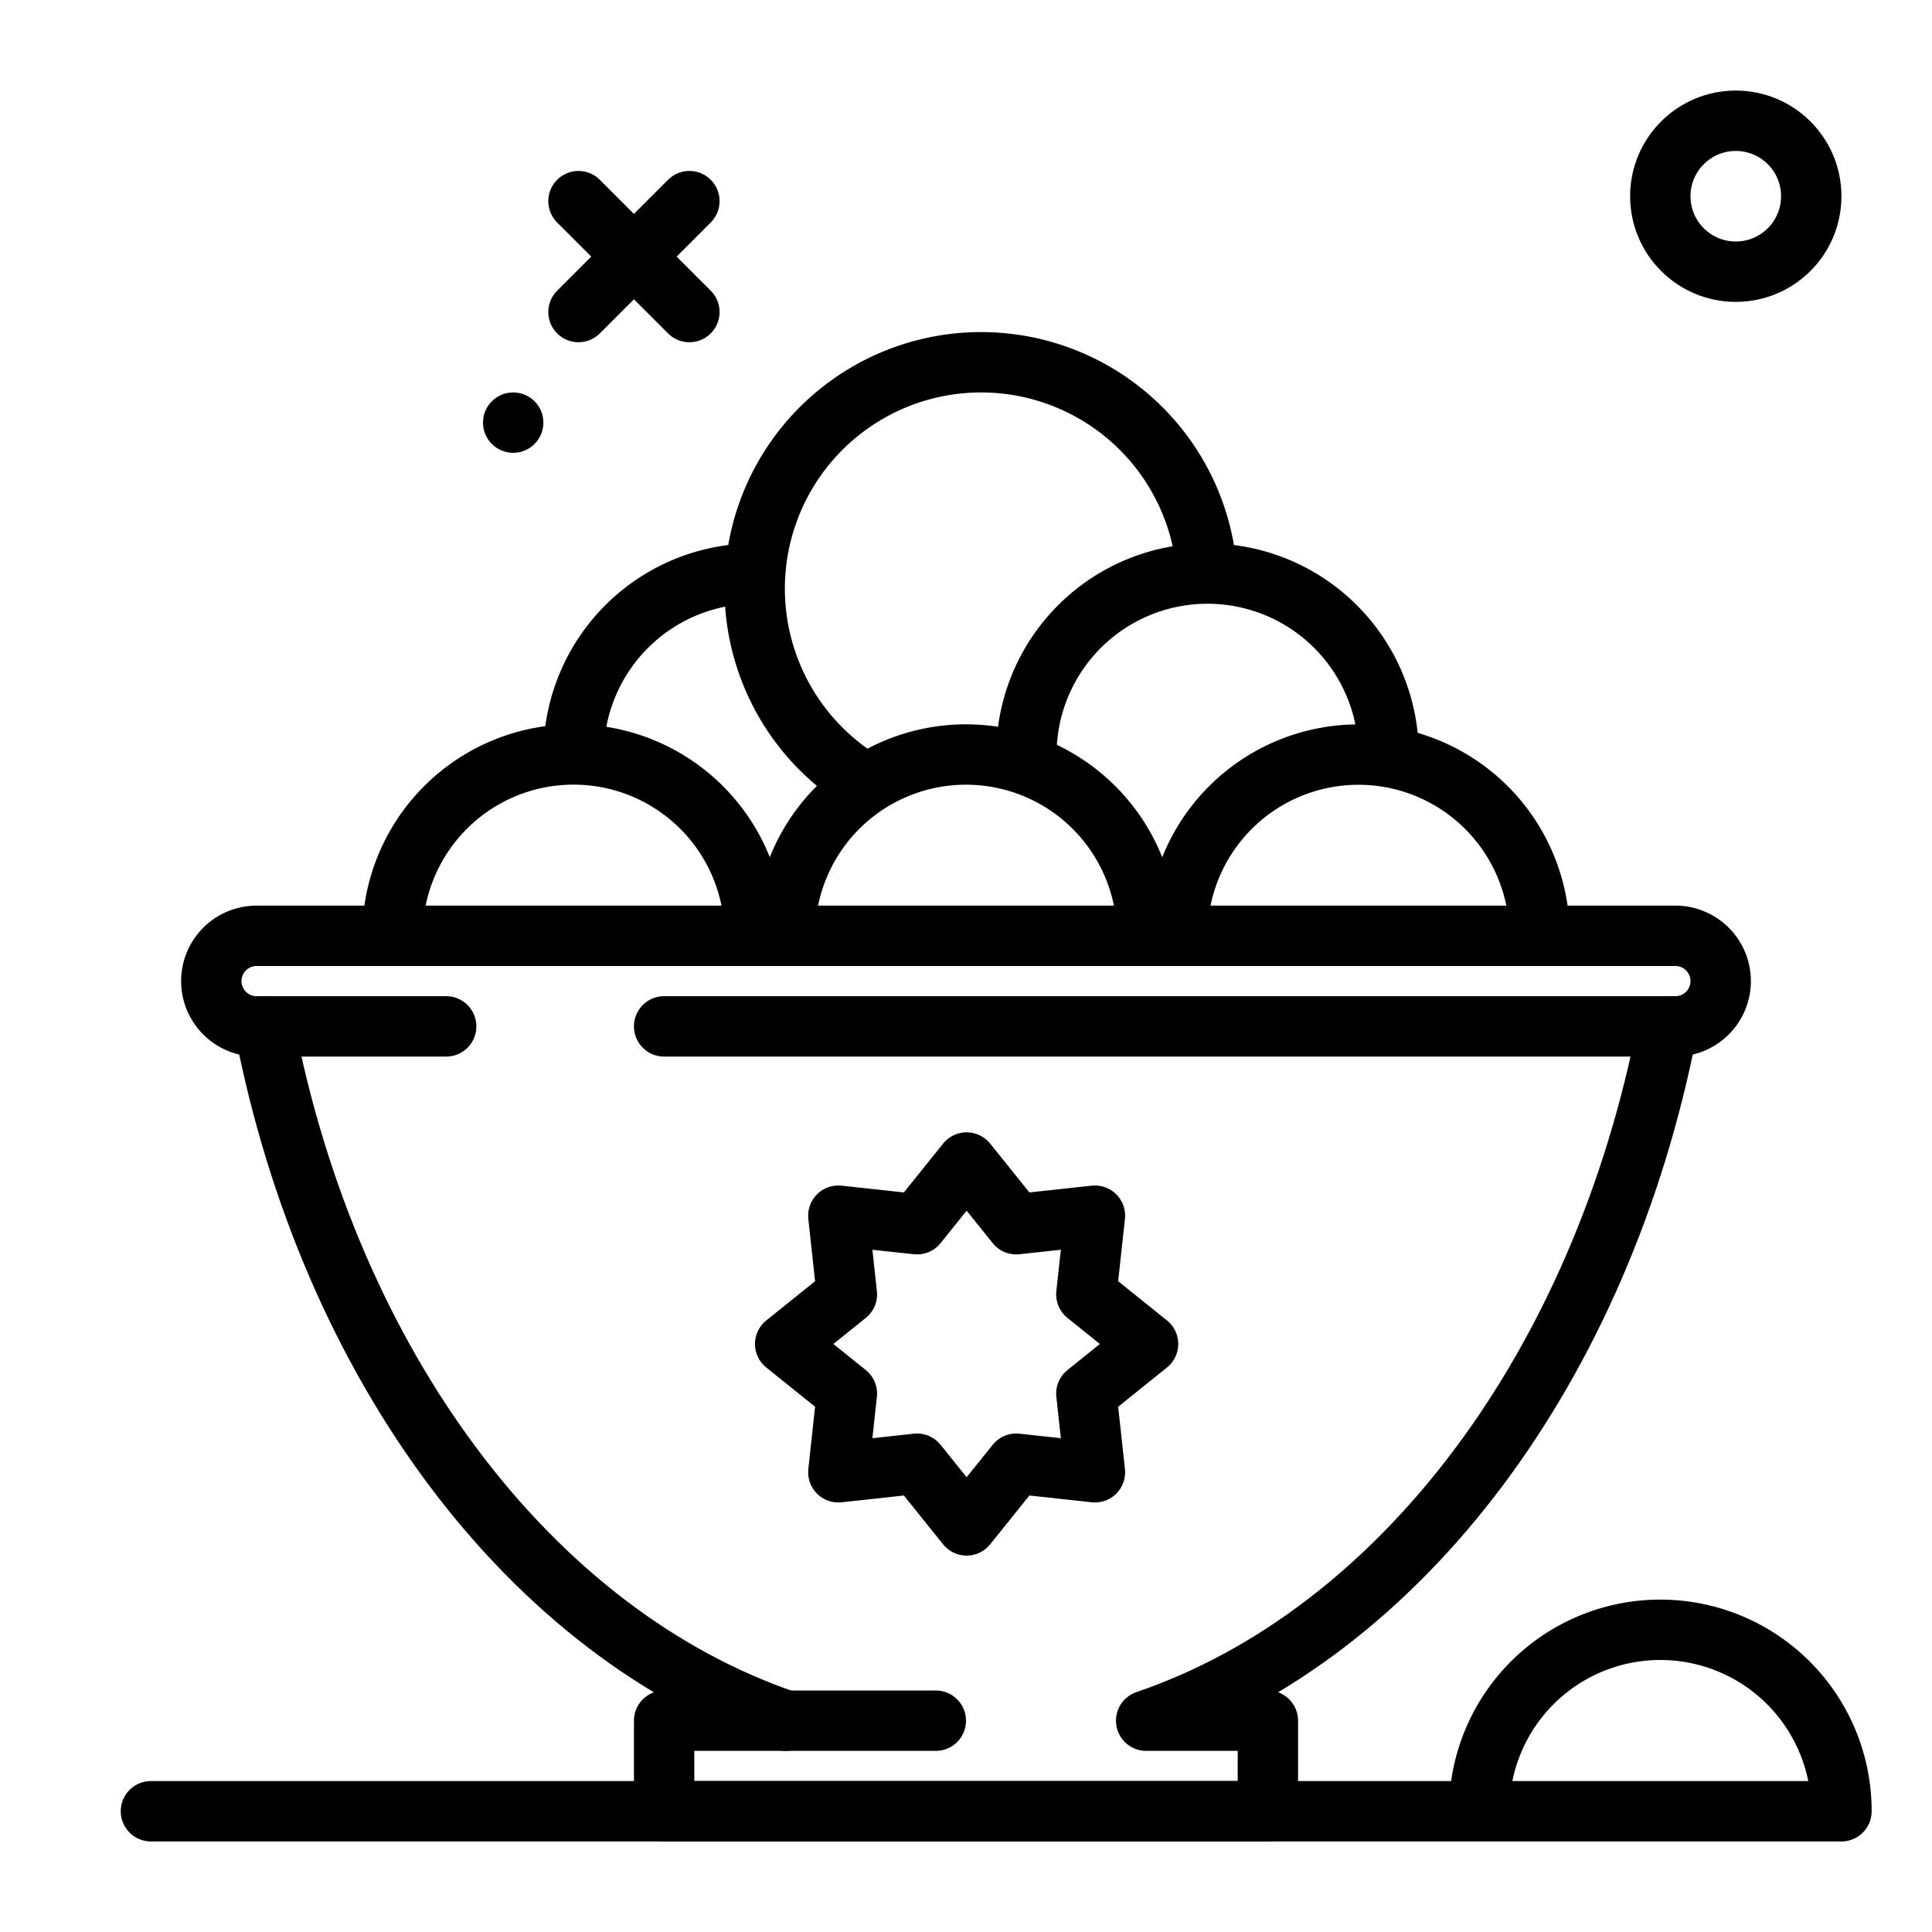 <?xml version="1.0" encoding="utf-8"?><!-- Uploaded to: SVG Repo, www.svgrepo.com, Generator: SVG Repo Mixer Tools -->
<svg width="800px" height="800px" viewBox="0 0 64 64" xmlns="http://www.w3.org/2000/svg">
<title>food</title>
<g id="food">
<circle cx="57.5" cy="6.5" r="2.5" style="fill:none;stroke:#000000;stroke-linecap:round;stroke-linejoin:round;stroke-width:2px"/>
<line x1="22.837" y1="6.663" x2="19.163" y2="10.337" style="fill:none;stroke:#000000;stroke-linecap:round;stroke-linejoin:round;stroke-width:2px"/>
<line x1="19.163" y1="6.663" x2="22.837" y2="10.337" style="fill:none;stroke:#000000;stroke-linecap:round;stroke-linejoin:round;stroke-width:2px"/>
<circle cx="17" cy="14" r="1"/>
<path d="M8.756,34c2.173,11.259,8.827,20.117,17.276,23H22v3H42V57H37.968c8.449-2.883,15.1-11.741,17.276-23" style="fill:none;stroke:#000000;stroke-linecap:round;stroke-linejoin:round;stroke-width:2px"/>
<path d="M24.637,19.011a6,6,0,0,0-5.627,5.645" style="fill:none;stroke:#000000;stroke-linecap:round;stroke-linejoin:round;stroke-width:2px"/>
<path d="M39.953,18.66A7.5,7.5,0,1,0,28.43,25.8" style="fill:none;stroke:#000000;stroke-linecap:round;stroke-linejoin:round;stroke-width:2px"/>
<path d="M46,25a6,6,0,0,0-12,0" style="fill:none;stroke:#000000;stroke-linecap:round;stroke-linejoin:round;stroke-width:2px"/>
<path d="M24.994,30.724a6,6,0,0,0-11.988,0" style="fill:none;stroke:#000000;stroke-linecap:round;stroke-linejoin:round;stroke-width:2px"/>
<path d="M37.994,30.726a6,6,0,0,0-11.988,0" style="fill:none;stroke:#000000;stroke-linecap:round;stroke-linejoin:round;stroke-width:2px"/>
<path d="M50.992,30.691a6,6,0,0,0-11.986.033" style="fill:none;stroke:#000000;stroke-linecap:round;stroke-linejoin:round;stroke-width:2px"/>
<polygon points="27.771 40.271 30.378 40.554 32.021 38.51 33.664 40.554 36.271 40.271 35.987 42.878 38.031 44.521 35.987 46.164 36.271 48.771 33.664 48.487 32.021 50.531 30.378 48.487 27.771 48.771 28.054 46.164 26.01 44.521 28.054 42.878 27.771 40.271" style="fill:none;stroke:#000000;stroke-linecap:round;stroke-linejoin:round;stroke-width:2px"/>
<path d="M14.78,34H8.5A1.5,1.5,0,0,1,7,32.5H7A1.5,1.5,0,0,1,8.5,31h47A1.5,1.5,0,0,1,57,32.5h0A1.5,1.5,0,0,1,55.5,34H22" style="fill:none;stroke:#000000;stroke-linecap:round;stroke-linejoin:round;stroke-width:2px"/>
<line x1="26" y1="57" x2="31" y2="57" style="fill:none;stroke:#000000;stroke-linecap:round;stroke-linejoin:round;stroke-width:2px"/>
<path d="M5,60H61a6,6,0,0,0-11.99-.357" style="fill:none;stroke:#000000;stroke-linecap:round;stroke-linejoin:round;stroke-width:2px"/>
</g>
</svg>